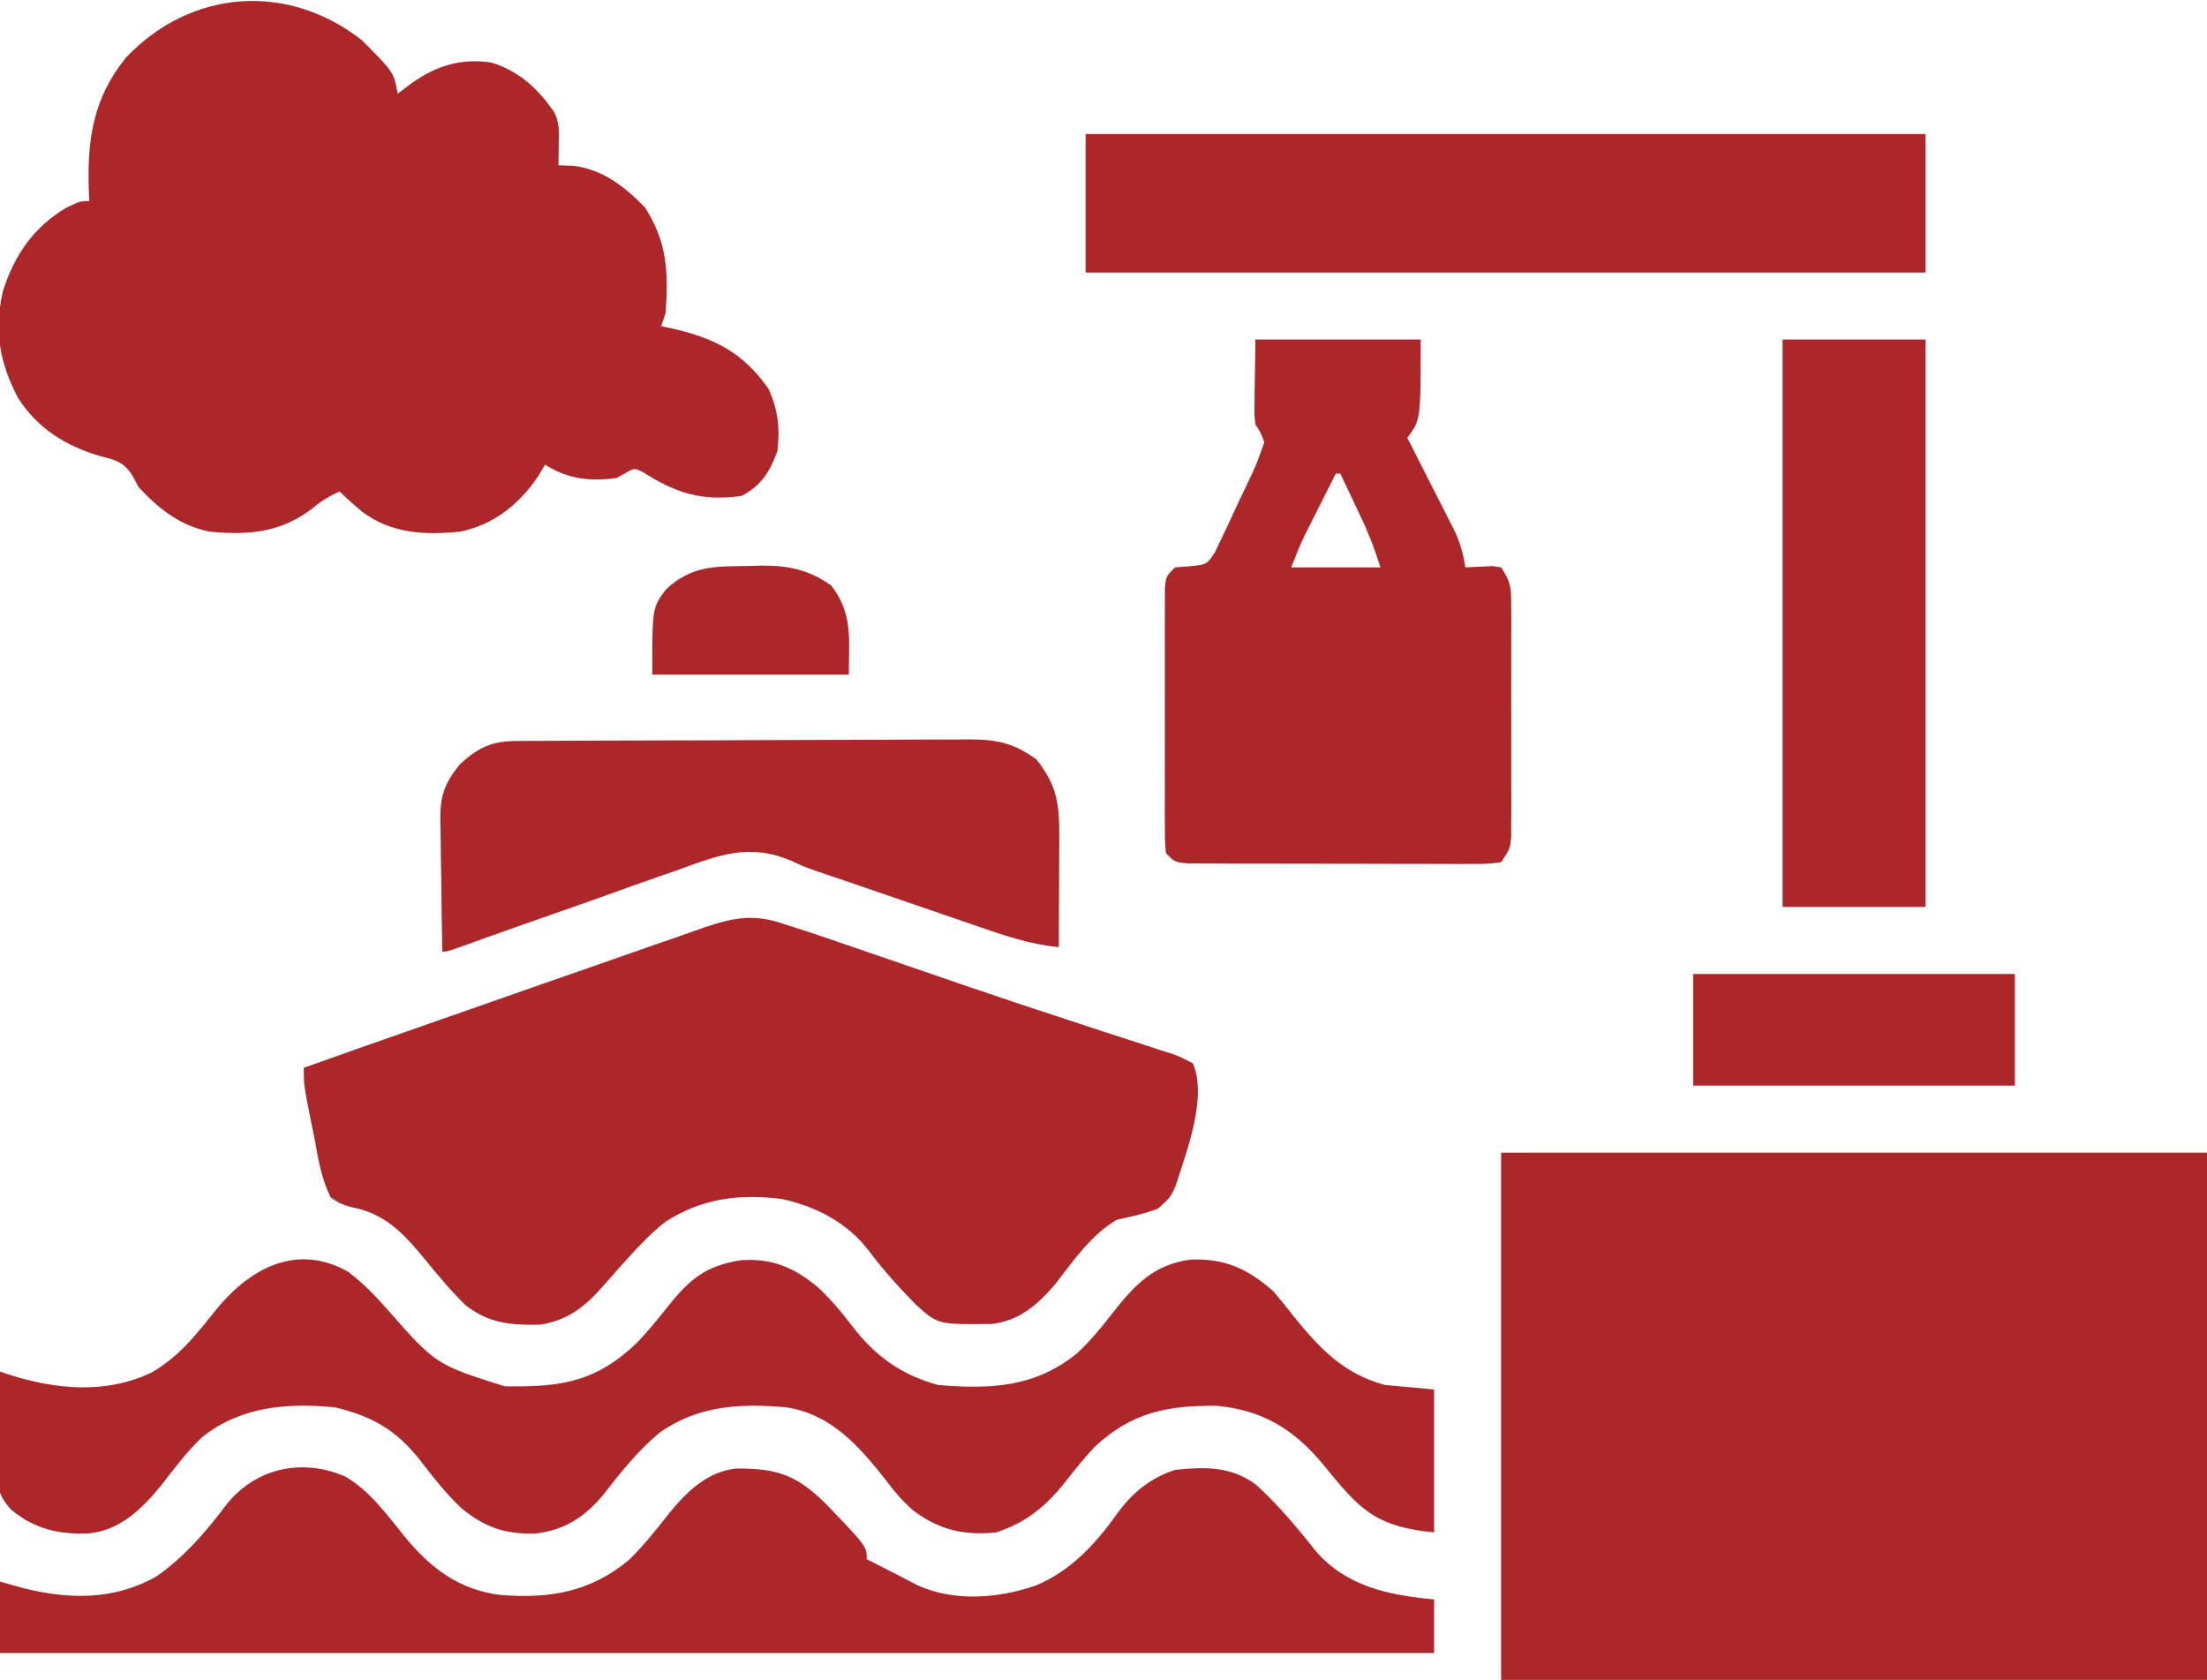 <?xml version="1.0" encoding="UTF-8"?>
<svg version="1.1" xmlns="http://www.w3.org/2000/svg" width="494" height="376">
<path d="M0 0 C52.14 0 104.28 0 158 0 C158 38.94 158 77.88 158 118 C105.86 118 53.72 118 0 118 C0 79.06 0 40.12 0 0 Z " fill="#AD262A" transform="translate(336,258)"/>
<path d="M0 0 C7.173 7.188 7.173 7.188 8 12 C9.031 11.216 10.062 10.432 11.125 9.625 C16.658 5.711 22.176 3.987 29 5 C35.266 6.967 39.243 10.722 43 16 C44.262 18.525 44.099 20.312 44.062 23.125 C44.053 24.035 44.044 24.945 44.035 25.883 C44.024 26.581 44.012 27.28 44 28 C45.134 28.041 46.269 28.082 47.438 28.125 C53.964 28.936 58.887 32.831 63.375 37.438 C68.36 45.299 68.606 51.72 68 61 C67.67 61.99 67.34 62.98 67 64 C67.797 64.17 68.593 64.34 69.414 64.516 C78.988 66.705 85.279 69.881 91 78 C93.139 82.569 93.637 87.025 93 92 C91.301 96.649 89.407 99.662 85 102 C76.192 103.244 70.317 101.397 63.031 96.742 C60.997 95.733 60.997 95.733 59.055 96.855 C58.377 97.233 57.699 97.611 57 98 C50.992 98.763 46.212 98.292 41 95 C40.484 95.866 39.969 96.733 39.438 97.625 C35.219 103.887 29.475 108.477 22 110 C13.904 110.787 6.607 110.462 -0.043 105.465 C-1.75 104.024 -3.394 102.551 -5 101 C-7.425 102.146 -9.196 103.169 -11.25 104.938 C-18.315 110.236 -25.412 110.824 -34 110 C-40.601 108.737 -45.508 104.881 -50 100 C-50.681 98.71 -50.681 98.71 -51.375 97.395 C-53.492 94.275 -55.083 93.99 -58.688 93.062 C-66.393 90.752 -72.609 86.901 -77 80 C-81.137 72.1 -82.357 64.878 -80.34 56.141 C-77.775 48.103 -73.497 41.87 -66.188 37.5 C-63 36 -63 36 -61 36 C-61.046 35.045 -61.093 34.09 -61.141 33.105 C-61.452 21.961 -60.057 12.778 -52.758 3.848 C-38.247 -11.405 -16.653 -13.033 0 0 Z " fill="#AD262A" transform="translate(81,9)"/>
<path d="M0 0 C0.796 0.25 1.592 0.5 2.413 0.758 C5.083 1.604 7.728 2.507 10.375 3.422 C11.362 3.759 12.349 4.095 13.366 4.442 C16.579 5.54 19.79 6.644 23 7.75 C27.488 9.293 31.976 10.834 36.465 12.375 C37.595 12.763 38.724 13.152 39.888 13.552 C47.366 16.117 54.864 18.609 62.379 21.062 C65.208 21.995 68.036 22.929 70.864 23.864 C72.658 24.453 74.456 25.035 76.255 25.609 C78.74 26.403 81.216 27.222 83.691 28.047 C84.424 28.273 85.157 28.5 85.912 28.733 C87.916 29.417 87.916 29.417 91 31 C94.307 38.634 89.549 50.904 87.143 58.417 C86 61 86 61 83.172 63.543 C80.124 64.665 77.178 65.352 74 66 C68.217 69.396 64.254 75.203 60.211 80.414 C56.269 85.024 52.147 88.646 46.012 89.336 C33.913 89.478 33.913 89.478 29 85 C25.271 81.204 21.693 77.277 18.516 73.004 C13.751 66.712 6.548 62.946 -1.137 61.348 C-10.687 60.188 -18.923 61.243 -27.078 66.488 C-30.729 69.36 -33.818 72.77 -36.902 76.227 C-37.401 76.783 -37.899 77.34 -38.412 77.914 C-39.431 79.057 -40.444 80.206 -41.451 81.359 C-45.442 85.788 -49.054 88.523 -55.113 89.504 C-61.697 89.624 -66.453 89.251 -71.754 85.176 C-75.104 81.93 -78.033 78.373 -80.98 74.763 C-85.708 69.007 -89.982 64.492 -97.52 63.164 C-99.905 62.397 -99.905 62.397 -102 61 C-104.041 56.842 -104.766 52.539 -105.562 48 C-105.808 46.799 -106.054 45.597 -106.307 44.359 C-108 35.897 -108 35.897 -108 32 C-98.847 28.737 -89.681 25.512 -80.504 22.316 C-74.768 20.318 -69.036 18.31 -63.308 16.291 C-57.064 14.091 -50.813 11.912 -44.556 9.749 C-41.057 8.539 -37.561 7.321 -34.071 6.084 C-30.732 4.901 -27.386 3.74 -24.034 2.595 C-22.193 1.959 -20.36 1.302 -18.527 0.643 C-11.544 -1.715 -6.95 -2.53 0 0 Z " fill="#AD262A" transform="translate(176,207)"/>
<path d="M0 0 C3.244 2.472 5.928 5.199 8.602 8.254 C19.568 20.733 19.568 20.733 35.027 25.617 C47.478 25.79 55.203 24.792 64.559 15.93 C67.119 13.232 69.424 10.424 71.727 7.504 C76.524 1.507 80.211 -1.449 87.977 -2.621 C94.97 -3.034 99.68 -1.031 105.039 3.379 C108.049 6.149 110.503 9.126 112.977 12.379 C118.071 18.955 123.967 23.157 132.039 25.316 C143.723 26.309 153.742 25.87 163.164 18.191 C166.117 15.434 168.571 12.448 171.039 9.254 C176.017 2.913 180.277 -1.652 188.539 -2.746 C196.252 -3.045 201.286 -0.703 207.039 4.316 C208.519 6.052 209.956 7.825 211.352 9.629 C217.332 17.045 222.676 22.801 232.039 25.316 C235.669 25.646 239.299 25.976 243.039 26.316 C243.039 36.876 243.039 47.436 243.039 58.316 C230.61 57.073 226.886 53.713 219.602 44.816 C218.9 43.958 218.9 43.958 218.185 43.082 C211.703 35.294 204.711 30.937 194.426 29.98 C183.25 29.862 175.328 31.462 167.035 39.188 C164.714 41.663 162.638 44.276 160.539 46.941 C156.117 52.511 151.792 56.065 145.039 58.316 C137.899 59.036 132.463 57.83 126.57 53.504 C124.075 51.347 122.255 49.205 120.289 46.566 C114.284 38.938 108.029 31.839 98.039 30.316 C87.698 29.409 78.315 29.873 69.645 36.012 C64.709 40.166 60.882 44.956 56.953 50.043 C52.842 54.926 48.338 57.823 41.961 58.555 C35.196 58.786 30.487 57.18 25.266 52.844 C21.835 49.56 18.98 45.962 16.102 42.191 C10.75 35.394 5.422 32.348 -2.961 30.316 C-13.694 29.309 -23.945 30.057 -32.648 36.941 C-36.169 40.252 -39.019 44.106 -41.98 47.91 C-46.263 53.114 -51.044 57.795 -57.988 58.531 C-64.811 58.823 -70.263 57.565 -75.551 53.158 C-78.489 49.694 -78.551 48.179 -78.449 43.703 C-78.433 42.456 -78.417 41.209 -78.4 39.924 C-78.358 38.63 -78.317 37.337 -78.273 36.004 C-78.251 34.691 -78.228 33.378 -78.205 32.025 C-78.146 28.788 -78.064 25.553 -77.961 22.316 C-77.332 22.528 -76.703 22.739 -76.055 22.957 C-65.544 26.328 -54.231 27.438 -43.988 22.496 C-37.583 18.769 -33.793 13.699 -29.191 7.98 C-21.631 -1.049 -11.286 -6.417 0 0 Z " fill="#AD262A" transform="translate(77.961,284.684)"/>
<path d="M0 0 C5.689 3.286 9.511 8.729 13.59 13.75 C19.371 20.671 25.609 25.416 34.812 26.562 C45.893 27.422 54.903 25.937 63.586 18.727 C66.967 15.44 69.829 11.79 72.742 8.09 C76.688 3.273 81.211 -1.051 87.617 -1.738 C96.571 -1.772 100.906 -0.425 107.375 5.875 C116.812 15.663 116.812 15.663 116.812 18.562 C117.65 18.978 117.65 18.978 118.504 19.402 C120.081 20.195 121.651 21 123.215 21.816 C124.47 22.464 124.47 22.464 125.75 23.125 C126.584 23.559 127.418 23.994 128.277 24.441 C136.577 28.111 146.185 27.336 154.602 24.469 C162.35 21.293 168.049 15.153 172.812 8.438 C176.241 3.704 180.185 0.438 185.812 -1.438 C192.513 -2.132 198.297 -2.27 203.875 1.809 C208.93 6.385 213.269 11.608 217.5 16.938 C224.369 24.734 233.864 26.641 243.812 27.562 C243.812 31.523 243.812 35.483 243.812 39.562 C137.882 39.562 31.953 39.562 -77.188 39.562 C-77.188 34.282 -77.188 29.003 -77.188 23.562 C-75.434 24.058 -73.681 24.552 -71.875 25.062 C-61.586 27.602 -51.493 27.76 -42.066 22.344 C-36.092 18.151 -31.228 12.602 -26.855 6.793 C-20.409 -1.723 -9.872 -4.208 0 0 Z " fill="#AD262A" transform="translate(77.188,330.438)"/>
<path d="M0 0 C12.21 0 24.42 0 37 0 C37 18 37 18 34 22 C34.358 22.701 34.717 23.402 35.086 24.124 C36.709 27.309 38.323 30.498 39.938 33.688 C40.501 34.79 41.065 35.893 41.646 37.029 C42.185 38.096 42.723 39.163 43.277 40.262 C43.775 41.241 44.272 42.22 44.785 43.229 C45.935 45.851 46.566 48.18 47 51 C49.018 50.902 51.036 50.805 53.055 50.707 C53.697 50.804 54.339 50.9 55 51 C57.299 54.448 57.253 55.74 57.259 59.801 C57.265 60.992 57.271 62.183 57.278 63.411 C57.274 64.698 57.27 65.986 57.266 67.312 C57.267 68.646 57.269 69.98 57.271 71.314 C57.274 74.108 57.27 76.902 57.261 79.696 C57.249 83.278 57.256 86.859 57.268 90.44 C57.275 93.194 57.273 95.947 57.268 98.701 C57.266 100.664 57.272 102.627 57.278 104.589 C57.268 106.376 57.268 106.376 57.259 108.199 C57.257 109.249 57.256 110.3 57.254 111.382 C57 114 57 114 55 117 C52.002 117.374 52.002 117.374 48.104 117.372 C47.394 117.376 46.685 117.38 45.955 117.383 C43.605 117.391 41.256 117.378 38.906 117.363 C37.277 117.363 35.648 117.363 34.019 117.365 C30.603 117.365 27.186 117.354 23.77 117.336 C19.385 117.313 15 117.313 10.615 117.32 C7.25 117.323 3.886 117.316 0.521 117.307 C-1.096 117.303 -2.713 117.302 -4.33 117.303 C-6.588 117.304 -8.846 117.291 -11.104 117.275 C-12.39 117.27 -13.676 117.265 -15.002 117.261 C-18 117 -18 117 -20 115 C-20.254 112.419 -20.254 112.419 -20.259 109.113 C-20.265 107.879 -20.271 106.644 -20.278 105.372 C-20.274 104.019 -20.27 102.666 -20.266 101.312 C-20.267 99.93 -20.269 98.548 -20.271 97.165 C-20.274 94.267 -20.27 91.368 -20.261 88.47 C-20.249 84.75 -20.256 81.031 -20.268 77.312 C-20.275 74.457 -20.273 71.602 -20.268 68.747 C-20.266 67.376 -20.268 66.004 -20.273 64.632 C-20.278 62.717 -20.269 60.802 -20.259 58.887 C-20.257 57.796 -20.256 56.705 -20.254 55.581 C-20 53 -20 53 -18 51 C-16.878 50.915 -15.756 50.829 -14.6 50.741 C-10.854 50.37 -10.854 50.37 -8.98 47.471 C-8.199 45.821 -8.199 45.821 -7.402 44.137 C-7.119 43.548 -6.836 42.96 -6.544 42.354 C-5.952 41.111 -5.374 39.863 -4.808 38.609 C-3.938 36.689 -3.025 34.795 -2.104 32.9 C0.207 28.054 0.207 28.054 2 23 C1.223 20.871 1.223 20.871 0 19 C-0.227 16.802 -0.227 16.802 -0.195 14.453 C-0.19 13.692 -0.185 12.93 -0.18 12.146 C-0.153 10.712 -0.153 10.712 -0.125 9.25 C-0.084 6.197 -0.043 3.145 0 0 Z M18 30 C16.706 32.561 15.415 35.124 14.125 37.688 C13.76 38.409 13.395 39.13 13.02 39.873 C12.665 40.579 12.311 41.285 11.945 42.012 C11.621 42.656 11.296 43.3 10.961 43.964 C9.875 46.265 8.945 48.637 8 51 C14.6 51 21.2 51 28 51 C26.326 45.945 26.326 45.945 24.273 41.133 C23.964 40.475 23.655 39.818 23.336 39.141 C23.019 38.475 22.702 37.81 22.375 37.125 C22.05 36.437 21.725 35.748 21.391 35.039 C20.597 33.358 19.799 31.679 19 30 C18.67 30 18.34 30 18 30 Z " fill="#AD262A" transform="translate(281,76)"/>
<path d="M0 0 C62.04 0 124.08 0 188 0 C188 10.23 188 20.46 188 31 C125.96 31 63.92 31 0 31 C0 20.77 0 10.54 0 0 Z " fill="#AD262A" transform="translate(243,30)"/>
<path d="M0 0 C1.43 -0.011 1.43 -0.011 2.889 -0.022 C3.933 -0.024 4.977 -0.027 6.053 -0.03 C7.704 -0.04 7.704 -0.04 9.389 -0.05 C13.041 -0.069 16.692 -0.081 20.343 -0.091 C21.589 -0.095 22.835 -0.099 24.119 -0.103 C30.035 -0.122 35.95 -0.137 41.866 -0.145 C48.685 -0.155 55.503 -0.181 62.322 -0.222 C68.236 -0.255 74.149 -0.267 80.062 -0.271 C82.574 -0.276 85.086 -0.288 87.598 -0.306 C91.114 -0.331 94.63 -0.33 98.147 -0.323 C99.183 -0.336 100.219 -0.348 101.286 -0.362 C107.528 -0.317 111.282 0.431 116.358 4.147 C121.022 10.038 121.485 14.159 121.456 21.538 C121.454 22.595 121.454 22.595 121.452 23.673 C121.446 25.914 121.434 28.156 121.421 30.397 C121.416 31.921 121.411 33.444 121.407 34.967 C121.396 38.694 121.379 42.421 121.358 46.147 C114.949 45.529 109.223 43.577 103.159 41.471 C101.552 40.922 101.552 40.922 99.912 40.361 C96.497 39.191 93.084 38.013 89.671 36.835 C87.396 36.053 85.12 35.273 82.845 34.493 C79.616 33.386 76.388 32.279 73.162 31.167 C71.199 30.49 69.232 29.827 67.261 29.176 C64.358 28.147 64.358 28.147 61.514 26.841 C52.168 22.845 45.349 25.468 36.347 28.788 C34.843 29.312 33.338 29.834 31.832 30.352 C27.9 31.714 23.984 33.119 20.071 34.534 C16.067 35.974 12.049 37.374 8.032 38.776 C3.528 40.351 -0.975 41.93 -5.468 43.538 C-6.147 43.78 -6.825 44.023 -7.524 44.273 C-9.357 44.93 -11.189 45.588 -13.02 46.247 C-15.642 47.147 -15.642 47.147 -16.642 47.147 C-16.741 42.13 -16.813 37.114 -16.861 32.096 C-16.881 30.391 -16.909 28.686 -16.943 26.981 C-16.992 24.523 -17.015 22.066 -17.032 19.608 C-17.053 18.852 -17.073 18.095 -17.095 17.316 C-17.097 12.131 -16.019 9.284 -12.642 5.147 C-8.5 1.41 -5.542 0.029 0 0 Z " fill="#AD262A" transform="translate(115.642,165.853)"/>
<path d="M0 0 C10.56 0 21.12 0 32 0 C32 41.91 32 83.82 32 127 C21.44 127 10.88 127 0 127 C0 85.09 0 43.18 0 0 Z " fill="#AD262A" transform="translate(399,76)"/>
<path d="M0 0 C23.76 0 47.52 0 72 0 C72 8.25 72 16.5 72 25 C48.24 25 24.48 25 0 25 C0 16.75 0 8.5 0 0 Z " fill="#AD262A" transform="translate(379,218)"/>
<path d="M0 0 C1.303 -0.044 1.303 -0.044 2.633 -0.088 C8.655 -0.147 13.252 0.824 18.25 4.312 C23.188 10.524 22.25 16.402 22.25 24.312 C7.73 24.312 -6.79 24.312 -21.75 24.312 C-21.75 9.347 -21.75 9.347 -18.75 5.312 C-12.976 -0.165 -7.58 0.083 0 0 Z " fill="#AD262A" transform="translate(167.75,126.688)"/>
</svg>
